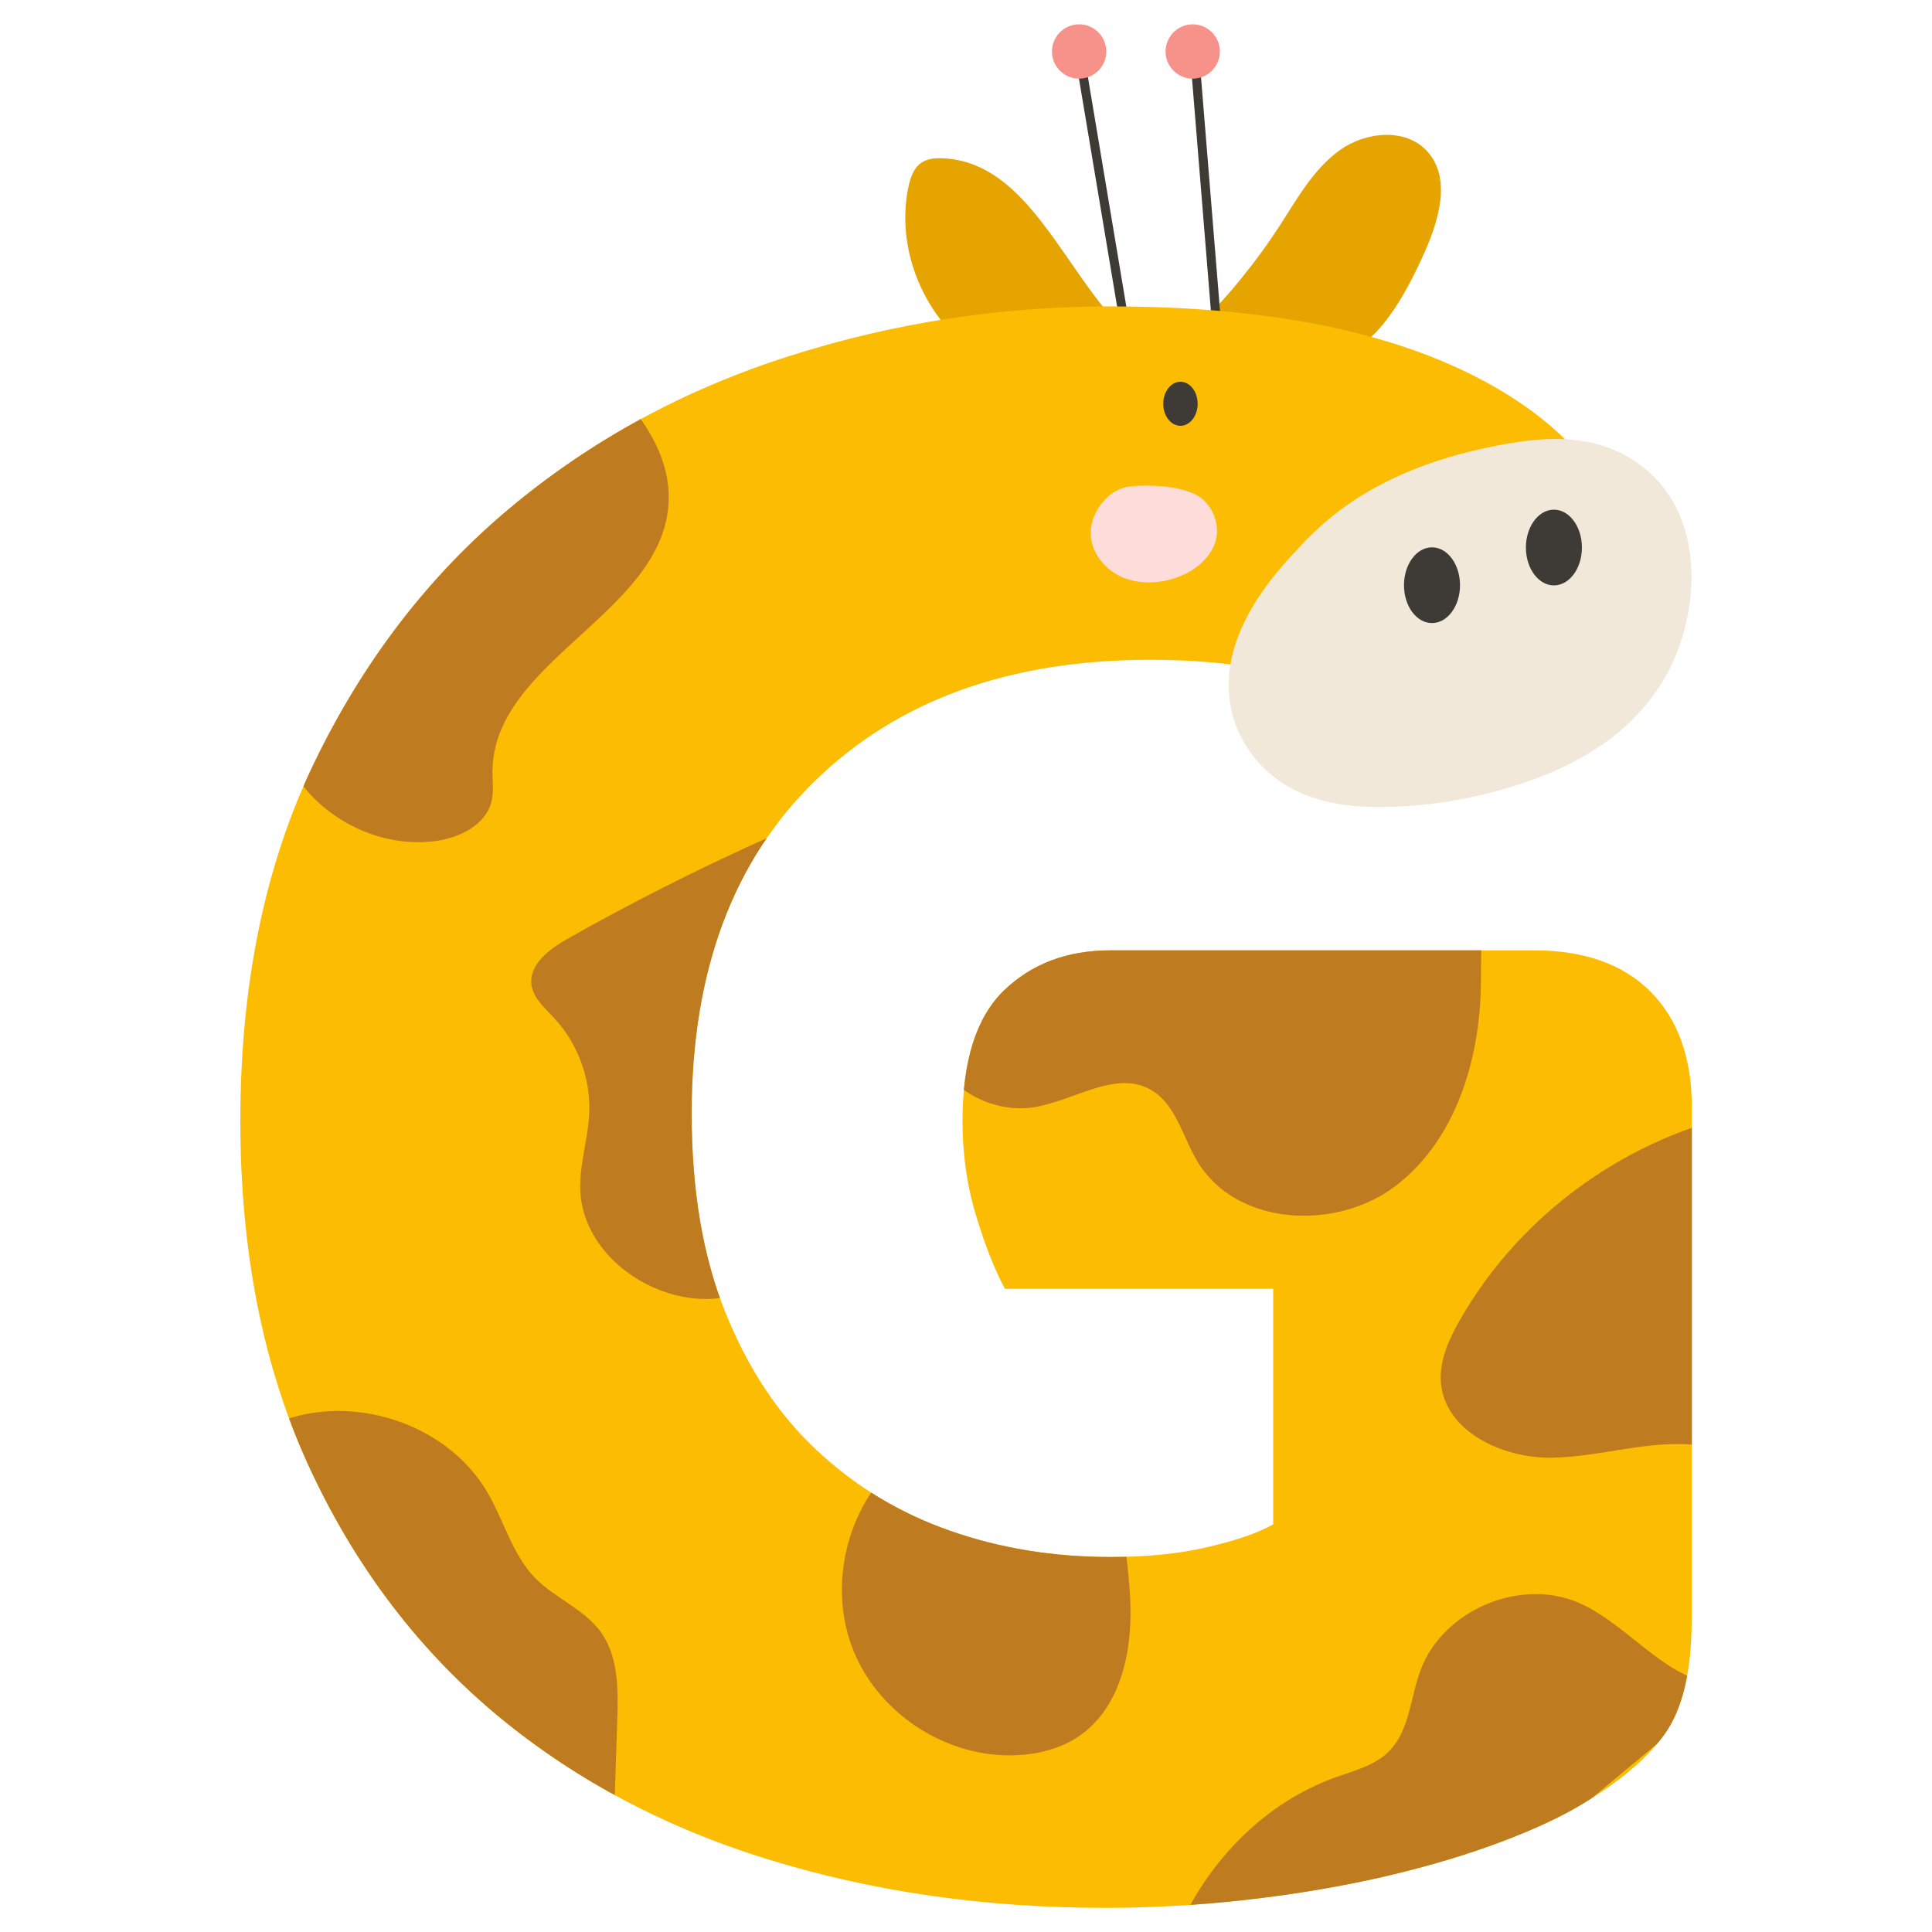 <?xml version="1.0" encoding="UTF-8"?><svg id="a" xmlns="http://www.w3.org/2000/svg" xmlns:xlink="http://www.w3.org/1999/xlink" viewBox="0 0 100 100"><defs><clipPath id="b"><path d="M87.56,83.83c0,2.68-.48,4.67-1.43,5.97-.95,1.3-2.46,2.55-4.54,3.76-1.21,.69-2.72,1.36-4.54,2.01-1.82,.65-3.81,1.21-5.97,1.69-2.16,.47-4.43,.84-6.81,1.1-2.38,.26-4.73,.39-7.07,.39-6.23,0-12.07-.84-17.51-2.53-5.45-1.69-10.18-4.24-14.21-7.65-4.02-3.42-7.2-7.67-9.54-12.78-2.33-5.1-3.5-11.03-3.5-17.77,0-7.09,1.28-13.28,3.83-18.55,2.55-5.27,5.92-9.66,10.12-13.17,4.19-3.5,8.99-6.12,14.4-7.85,5.4-1.73,10.96-2.59,16.67-2.59,8.22,0,14.72,1.32,19.53,3.96,4.8,2.64,7.2,6.08,7.2,10.31,0,2.25-.56,4.2-1.69,5.84-1.12,1.64-2.42,2.94-3.89,3.89-2.16-1.3-4.86-2.57-8.11-3.83-3.24-1.25-6.9-1.88-10.96-1.88-7.27,0-13.04,2.08-17.32,6.23-4.28,4.15-6.42,9.9-6.42,17.25,0,3.98,.58,7.42,1.75,10.31,1.17,2.9,2.74,5.28,4.74,7.14,1.99,1.86,4.28,3.24,6.88,4.15,2.59,.91,5.36,1.36,8.3,1.36,1.9,0,3.59-.17,5.06-.52,1.47-.34,2.59-.73,3.37-1.17v-12.19h-13.88c-.52-.95-1.02-2.21-1.49-3.76-.48-1.56-.71-3.2-.71-4.93,0-3.11,.71-5.36,2.14-6.75,1.43-1.38,3.26-2.08,5.51-2.08h21.93c2.59,0,4.61,.71,6.03,2.14,1.43,1.43,2.14,3.44,2.14,6.03v26.47Z" fill="none"/></clipPath></defs><g><g><path d="M61.73,19.08c-5.78-.93-7.12-10.68-12.97-10.89-.38-.01-.77,.02-1.08,.24-.39,.27-.56,.77-.66,1.24-.73,3.47,1.04,7.32,4.15,9.03" fill="#e6a400"/><path d="M56.42,21.34c3.95-2.47,7.34-5.82,9.87-9.74,.89-1.38,1.72-2.87,3.06-3.83s3.4-1.16,4.51,.05c1.33,1.44,.57,3.74-.25,5.52-1.09,2.35-2.58,5.02-5.15,5.39" fill="#e6a400"/><g><polyline points="55.85 2.66 59.7 25.67 63.6 24.56 61.82 2.66" fill="none" stroke="#3e3a36" stroke-linecap="round" stroke-miterlimit="10" stroke-width=".47"/><path d="M57.26,2.61c.03,.78-.58,1.43-1.35,1.46-.78,.03-1.43-.58-1.46-1.35-.03-.78,.58-1.43,1.35-1.46,.78-.03,1.43,.58,1.46,1.35Z" fill="#f6928a"/><path d="M63.14,2.61c.03,.78-.58,1.43-1.35,1.46-.78,.03-1.43-.58-1.46-1.35s.58-1.43,1.35-1.46c.78-.03,1.43,.58,1.46,1.35Z" fill="#f6928a"/></g></g><g><path d="M87.56,83.83c0,2.68-.48,4.67-1.43,5.97-.95,1.3-2.46,2.55-4.54,3.76-1.21,.69-2.72,1.36-4.54,2.01-1.82,.65-3.81,1.21-5.97,1.69-2.16,.47-4.43,.84-6.81,1.1-2.38,.26-4.73,.39-7.07,.39-6.23,0-12.07-.84-17.51-2.53-5.45-1.69-10.18-4.24-14.21-7.65-4.02-3.42-7.2-7.67-9.54-12.78-2.33-5.1-3.5-11.03-3.5-17.77,0-7.09,1.28-13.28,3.83-18.55,2.55-5.27,5.92-9.66,10.12-13.17,4.19-3.5,8.99-6.12,14.4-7.85,5.4-1.73,10.96-2.59,16.67-2.59,8.22,0,14.72,1.32,19.53,3.96,4.8,2.64,7.2,6.08,7.2,10.31,0,2.25-.56,4.2-1.69,5.84-1.12,1.64-2.42,2.94-3.89,3.89-2.16-1.3-4.86-2.57-8.11-3.83-3.24-1.25-6.9-1.88-10.96-1.88-7.27,0-13.04,2.08-17.32,6.23-4.28,4.15-6.42,9.9-6.42,17.25,0,3.98,.58,7.42,1.75,10.31,1.17,2.9,2.74,5.28,4.74,7.14,1.99,1.86,4.28,3.24,6.88,4.15,2.59,.91,5.36,1.36,8.3,1.36,1.9,0,3.59-.17,5.06-.52,1.47-.34,2.59-.73,3.37-1.17v-12.19h-13.88c-.52-.95-1.02-2.21-1.49-3.76-.48-1.56-.71-3.2-.71-4.93,0-3.11,.71-5.36,2.14-6.75,1.43-1.38,3.26-2.08,5.51-2.08h21.93c2.59,0,4.61,.71,6.03,2.14,1.43,1.43,2.14,3.44,2.14,6.03v26.47Z" fill="#fbbc01"/><g clip-path="url(#b)"><g><path d="M26.88,12.63c.97,5.2,8.05,8.17,7.72,13.46-.36,5.67-9.06,8.13-9.11,13.82,0,.54,.08,1.09-.06,1.61-.31,1.18-1.61,1.82-2.81,2-3.26,.48-6.72-1.51-7.94-4.57" fill="#be7b1f"/><path d="M46,40.76c-5.73,2.2-11.3,4.82-16.64,7.84-.93,.53-1.99,1.32-1.85,2.38,.1,.7,.69,1.19,1.17,1.71,1.22,1.31,1.89,3.11,1.82,4.9-.05,1.27-.46,2.51-.47,3.78-.03,4.41,5.93,7.5,9.52,4.93" fill="#be7b1f"/><path d="M13.64,73.97c3.93-2.1,9.4-.54,11.62,3.33,.84,1.46,1.27,3.18,2.44,4.38,1.02,1.04,2.51,1.59,3.38,2.77,.93,1.27,.92,2.98,.87,4.56-.17,5.12-.34,10.25-.5,15.37" fill="#be7b1f"/><path d="M60.57,111.21c-2.97-7.27,1.2-16.6,8.6-19.23,.95-.34,1.98-.6,2.7-1.31,1.09-1.07,1.12-2.77,1.65-4.2,1.15-3.14,5.19-4.85,8.24-3.49,2.75,1.22,4.8,4.49,7.79,4.14" fill="#be7b1f"/><path d="M49.15,49.11c-1.38,1.48-1.7,3.86-.74,5.65s3.1,2.86,5.1,2.55c2.06-.32,4.18-1.92,6.01-.93,1.33,.72,1.68,2.44,2.46,3.74,2,3.34,7.17,3.62,10.26,1.26,3.09-2.36,4.35-6.49,4.41-10.38,.03-2.06-.14-4.36,1.2-5.93" fill="#be7b1f"/><path d="M90.54,57.57c-6.23,1.21-11.86,5.26-14.99,10.78-.56,.98-1.05,2.07-.97,3.2,.2,2.55,3.2,3.94,5.75,3.9s5.08-.96,7.62-.64c2.54,.32,5.14,2.72,4.27,5.12" fill="#be7b1f"/><path d="M46.44,75.7c-2.65,2.37-3.6,6.45-2.26,9.75s4.87,5.56,8.42,5.4c1.14-.05,2.29-.34,3.24-.98,2.11-1.43,2.75-4.26,2.67-6.8-.08-2.54-.71-5.08-.44-7.61" fill="#be7b1f"/></g></g></g></g><g><ellipse cx="61.1" cy="20.9" rx=".89" ry="1.14" fill="#3e3a36"/><path d="M61.79,25.55c.95,.42,1.45,1.65,1.08,2.61-.37,.94-1.29,1.56-2.27,1.83-.85,.23-1.79,.22-2.59-.15-.8-.37-1.44-1.14-1.54-2.01-.1-.86,.34-1.7,1.02-2.24,.33-.26,.73-.4,1.14-.43,.73-.05,2.11-.07,3.16,.39Z" fill="#fddcda"/></g><g><path d="M86.66,26.08c-.95-1.72-2.54-2.75-4.18-3.14-1.64-.39-3.33-.2-4.98,.12-2.69,.52-5.37,1.41-7.75,3.06-.97,.68-1.89,1.51-2.72,2.45-5.37,5.62-3.22,9.56-1.69,11.11,1.74,1.77,4.13,2.13,6.37,2.09,2.43-.04,4.85-.47,7.19-1.26,2.63-.89,5.26-2.34,6.99-4.97,1.73-2.63,2.31-6.67,.76-9.47Z" fill="#f2e8da"/><ellipse cx="74.12" cy="30.29" rx="1.45" ry="1.96" fill="#3e3a36"/><path d="M81.88,28.34c0,1.08-.65,1.96-1.45,1.96s-1.45-.88-1.45-1.96,.65-1.96,1.45-1.96,1.45,.88,1.45,1.96Z" fill="#3e3a36"/></g></svg>